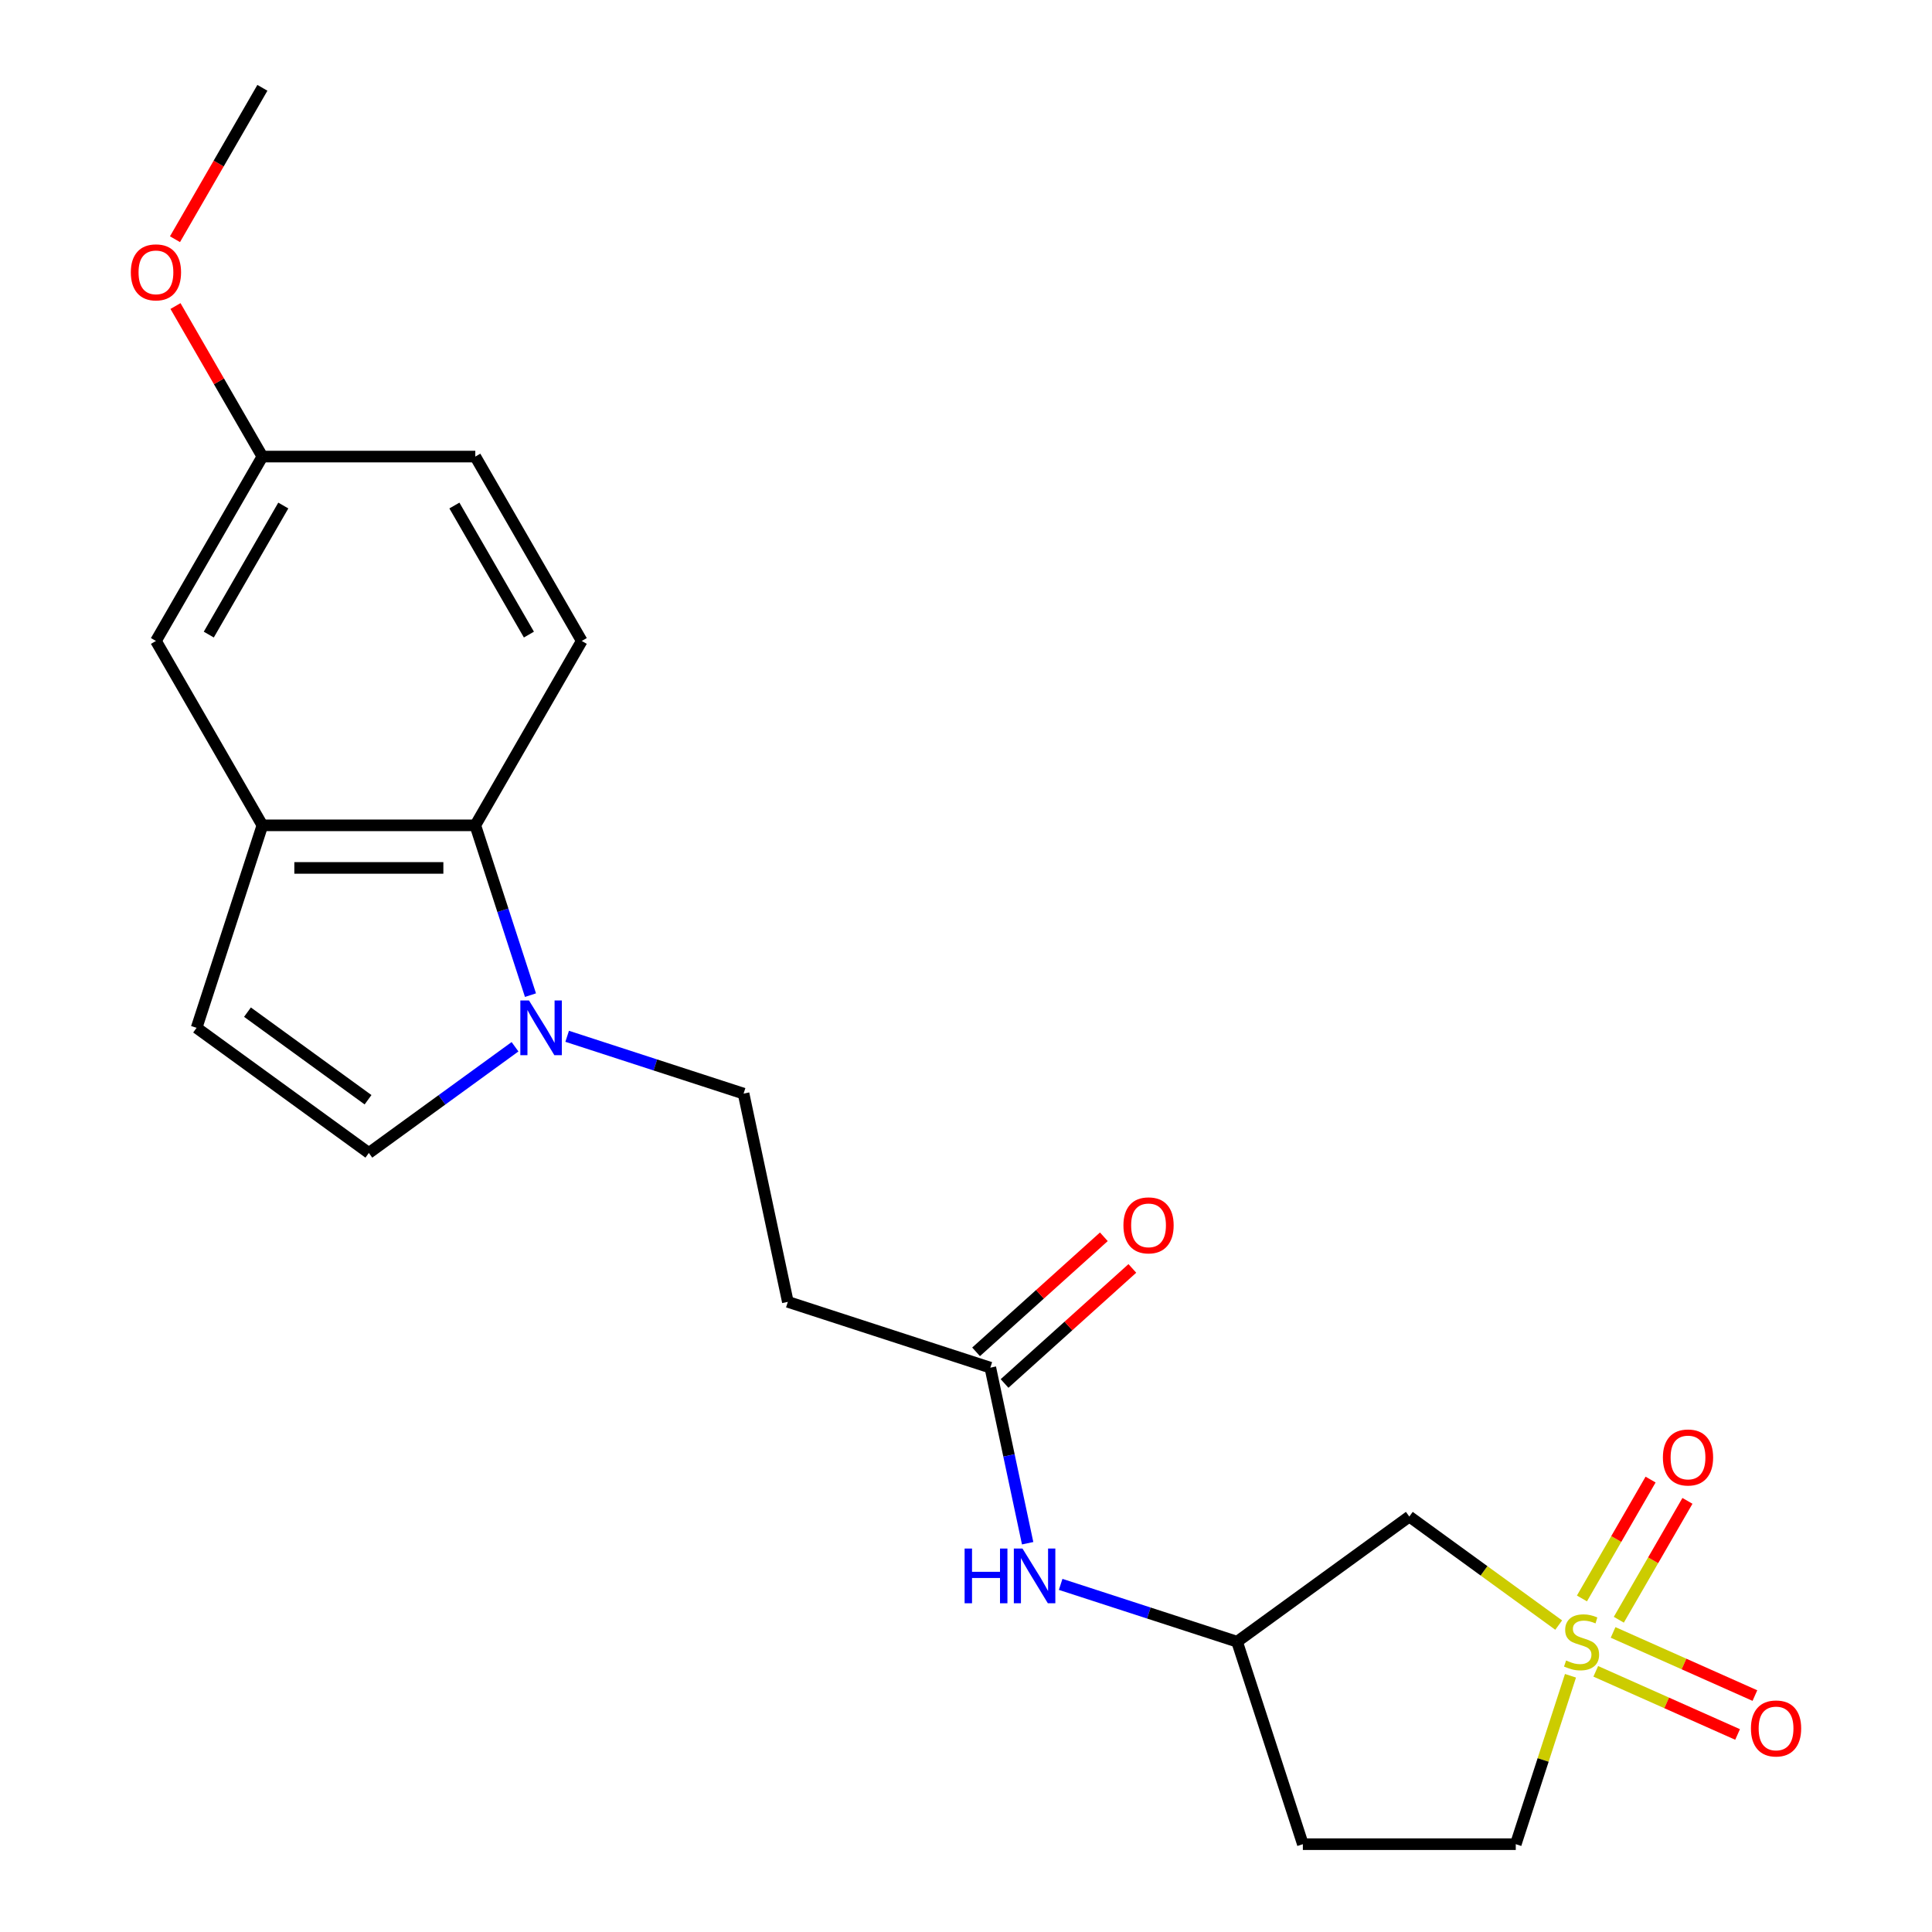 <?xml version='1.0' encoding='iso-8859-1'?>
<svg version='1.1' baseProfile='full'
              xmlns='http://www.w3.org/2000/svg'
                      xmlns:rdkit='http://www.rdkit.org/xml'
                      xmlns:xlink='http://www.w3.org/1999/xlink'
                  xml:space='preserve'
width='1000px' height='1000px' viewBox='0 0 1000 1000'>
<!-- END OF HEADER -->
<rect style='opacity:1.0;fill:#FFFFFF;stroke:none' width='1000' height='1000' x='0' y='0'> </rect>
<path class='bond-0' d='M 806.777,841.142 L 768.118,813.054' style='fill:none;fill-rule:evenodd;stroke:#CCCC00;stroke-width:6px;stroke-linecap:butt;stroke-linejoin:miter;stroke-opacity:1' />
<path class='bond-0' d='M 768.118,813.054 L 729.459,784.967' style='fill:none;fill-rule:evenodd;stroke:#000000;stroke-width:6px;stroke-linecap:butt;stroke-linejoin:miter;stroke-opacity:1' />
<path class='bond-1' d='M 837.898,838.375 L 855.661,807.609' style='fill:none;fill-rule:evenodd;stroke:#CCCC00;stroke-width:6px;stroke-linecap:butt;stroke-linejoin:miter;stroke-opacity:1' />
<path class='bond-1' d='M 855.661,807.609 L 873.424,776.843' style='fill:none;fill-rule:evenodd;stroke:#FF0000;stroke-width:6px;stroke-linecap:butt;stroke-linejoin:miter;stroke-opacity:1' />
<path class='bond-1' d='M 818.811,827.355 L 836.574,796.589' style='fill:none;fill-rule:evenodd;stroke:#CCCC00;stroke-width:6px;stroke-linecap:butt;stroke-linejoin:miter;stroke-opacity:1' />
<path class='bond-1' d='M 836.574,796.589 L 854.337,765.823' style='fill:none;fill-rule:evenodd;stroke:#FF0000;stroke-width:6px;stroke-linecap:butt;stroke-linejoin:miter;stroke-opacity:1' />
<path class='bond-2' d='M 825.965,865.077 L 862.667,881.418' style='fill:none;fill-rule:evenodd;stroke:#CCCC00;stroke-width:6px;stroke-linecap:butt;stroke-linejoin:miter;stroke-opacity:1' />
<path class='bond-2' d='M 862.667,881.418 L 899.37,897.759' style='fill:none;fill-rule:evenodd;stroke:#FF0000;stroke-width:6px;stroke-linecap:butt;stroke-linejoin:miter;stroke-opacity:1' />
<path class='bond-2' d='M 834.929,844.942 L 871.632,861.283' style='fill:none;fill-rule:evenodd;stroke:#CCCC00;stroke-width:6px;stroke-linecap:butt;stroke-linejoin:miter;stroke-opacity:1' />
<path class='bond-2' d='M 871.632,861.283 L 908.335,877.625' style='fill:none;fill-rule:evenodd;stroke:#FF0000;stroke-width:6px;stroke-linecap:butt;stroke-linejoin:miter;stroke-opacity:1' />
<path class='bond-3' d='M 812.882,867.375 L 798.72,910.96' style='fill:none;fill-rule:evenodd;stroke:#CCCC00;stroke-width:6px;stroke-linecap:butt;stroke-linejoin:miter;stroke-opacity:1' />
<path class='bond-3' d='M 798.72,910.96 L 784.559,954.545' style='fill:none;fill-rule:evenodd;stroke:#000000;stroke-width:6px;stroke-linecap:butt;stroke-linejoin:miter;stroke-opacity:1' />
<path class='bond-4' d='M 293.563,536.384 L 339.218,551.218' style='fill:none;fill-rule:evenodd;stroke:#0000FF;stroke-width:6px;stroke-linecap:butt;stroke-linejoin:miter;stroke-opacity:1' />
<path class='bond-4' d='M 339.218,551.218 L 384.873,566.053' style='fill:none;fill-rule:evenodd;stroke:#000000;stroke-width:6px;stroke-linecap:butt;stroke-linejoin:miter;stroke-opacity:1' />
<path class='bond-5' d='M 274.572,515.084 L 260.293,471.139' style='fill:none;fill-rule:evenodd;stroke:#0000FF;stroke-width:6px;stroke-linecap:butt;stroke-linejoin:miter;stroke-opacity:1' />
<path class='bond-5' d='M 260.293,471.139 L 246.015,427.194' style='fill:none;fill-rule:evenodd;stroke:#000000;stroke-width:6px;stroke-linecap:butt;stroke-linejoin:miter;stroke-opacity:1' />
<path class='bond-6' d='M 266.573,541.804 L 228.744,569.288' style='fill:none;fill-rule:evenodd;stroke:#0000FF;stroke-width:6px;stroke-linecap:butt;stroke-linejoin:miter;stroke-opacity:1' />
<path class='bond-6' d='M 228.744,569.288 L 190.915,596.772' style='fill:none;fill-rule:evenodd;stroke:#000000;stroke-width:6px;stroke-linecap:butt;stroke-linejoin:miter;stroke-opacity:1' />
<path class='bond-7' d='M 246.015,427.194 L 135.816,427.194' style='fill:none;fill-rule:evenodd;stroke:#000000;stroke-width:6px;stroke-linecap:butt;stroke-linejoin:miter;stroke-opacity:1' />
<path class='bond-7' d='M 229.485,449.234 L 152.346,449.234' style='fill:none;fill-rule:evenodd;stroke:#000000;stroke-width:6px;stroke-linecap:butt;stroke-linejoin:miter;stroke-opacity:1' />
<path class='bond-8' d='M 246.015,427.194 L 301.114,331.759' style='fill:none;fill-rule:evenodd;stroke:#000000;stroke-width:6px;stroke-linecap:butt;stroke-linejoin:miter;stroke-opacity:1' />
<path class='bond-9' d='M 135.816,427.194 L 80.717,331.759' style='fill:none;fill-rule:evenodd;stroke:#000000;stroke-width:6px;stroke-linecap:butt;stroke-linejoin:miter;stroke-opacity:1' />
<path class='bond-10' d='M 135.816,427.194 L 101.763,531.999' style='fill:none;fill-rule:evenodd;stroke:#000000;stroke-width:6px;stroke-linecap:butt;stroke-linejoin:miter;stroke-opacity:1' />
<path class='bond-11' d='M 729.459,784.967 L 640.307,849.74' style='fill:none;fill-rule:evenodd;stroke:#000000;stroke-width:6px;stroke-linecap:butt;stroke-linejoin:miter;stroke-opacity:1' />
<path class='bond-12' d='M 190.915,596.772 L 101.763,531.999' style='fill:none;fill-rule:evenodd;stroke:#000000;stroke-width:6px;stroke-linecap:butt;stroke-linejoin:miter;stroke-opacity:1' />
<path class='bond-12' d='M 190.497,569.226 L 128.09,523.885' style='fill:none;fill-rule:evenodd;stroke:#000000;stroke-width:6px;stroke-linecap:butt;stroke-linejoin:miter;stroke-opacity:1' />
<path class='bond-13' d='M 512.59,707.896 L 522.248,753.334' style='fill:none;fill-rule:evenodd;stroke:#000000;stroke-width:6px;stroke-linecap:butt;stroke-linejoin:miter;stroke-opacity:1' />
<path class='bond-13' d='M 522.248,753.334 L 531.906,798.772' style='fill:none;fill-rule:evenodd;stroke:#0000FF;stroke-width:6px;stroke-linecap:butt;stroke-linejoin:miter;stroke-opacity:1' />
<path class='bond-14' d='M 512.59,707.896 L 407.785,673.843' style='fill:none;fill-rule:evenodd;stroke:#000000;stroke-width:6px;stroke-linecap:butt;stroke-linejoin:miter;stroke-opacity:1' />
<path class='bond-15' d='M 519.964,716.086 L 553.033,686.31' style='fill:none;fill-rule:evenodd;stroke:#000000;stroke-width:6px;stroke-linecap:butt;stroke-linejoin:miter;stroke-opacity:1' />
<path class='bond-15' d='M 553.033,686.31 L 586.102,656.534' style='fill:none;fill-rule:evenodd;stroke:#FF0000;stroke-width:6px;stroke-linecap:butt;stroke-linejoin:miter;stroke-opacity:1' />
<path class='bond-15' d='M 505.216,699.707 L 538.285,669.931' style='fill:none;fill-rule:evenodd;stroke:#000000;stroke-width:6px;stroke-linecap:butt;stroke-linejoin:miter;stroke-opacity:1' />
<path class='bond-15' d='M 538.285,669.931 L 571.355,640.156' style='fill:none;fill-rule:evenodd;stroke:#FF0000;stroke-width:6px;stroke-linecap:butt;stroke-linejoin:miter;stroke-opacity:1' />
<path class='bond-16' d='M 407.785,673.843 L 384.873,566.053' style='fill:none;fill-rule:evenodd;stroke:#000000;stroke-width:6px;stroke-linecap:butt;stroke-linejoin:miter;stroke-opacity:1' />
<path class='bond-17' d='M 301.114,331.759 L 246.015,236.324' style='fill:none;fill-rule:evenodd;stroke:#000000;stroke-width:6px;stroke-linecap:butt;stroke-linejoin:miter;stroke-opacity:1' />
<path class='bond-17' d='M 273.762,328.464 L 235.193,261.659' style='fill:none;fill-rule:evenodd;stroke:#000000;stroke-width:6px;stroke-linecap:butt;stroke-linejoin:miter;stroke-opacity:1' />
<path class='bond-18' d='M 548.996,820.072 L 594.652,834.906' style='fill:none;fill-rule:evenodd;stroke:#0000FF;stroke-width:6px;stroke-linecap:butt;stroke-linejoin:miter;stroke-opacity:1' />
<path class='bond-18' d='M 594.652,834.906 L 640.307,849.74' style='fill:none;fill-rule:evenodd;stroke:#000000;stroke-width:6px;stroke-linecap:butt;stroke-linejoin:miter;stroke-opacity:1' />
<path class='bond-19' d='M 640.307,849.74 L 674.36,954.545' style='fill:none;fill-rule:evenodd;stroke:#000000;stroke-width:6px;stroke-linecap:butt;stroke-linejoin:miter;stroke-opacity:1' />
<path class='bond-20' d='M 784.559,954.545 L 674.36,954.545' style='fill:none;fill-rule:evenodd;stroke:#000000;stroke-width:6px;stroke-linecap:butt;stroke-linejoin:miter;stroke-opacity:1' />
<path class='bond-21' d='M 80.717,331.759 L 135.816,236.324' style='fill:none;fill-rule:evenodd;stroke:#000000;stroke-width:6px;stroke-linecap:butt;stroke-linejoin:miter;stroke-opacity:1' />
<path class='bond-21' d='M 108.068,328.464 L 146.638,261.659' style='fill:none;fill-rule:evenodd;stroke:#000000;stroke-width:6px;stroke-linecap:butt;stroke-linejoin:miter;stroke-opacity:1' />
<path class='bond-22' d='M 135.816,236.324 L 246.015,236.324' style='fill:none;fill-rule:evenodd;stroke:#000000;stroke-width:6px;stroke-linecap:butt;stroke-linejoin:miter;stroke-opacity:1' />
<path class='bond-23' d='M 135.816,236.324 L 113.322,197.364' style='fill:none;fill-rule:evenodd;stroke:#000000;stroke-width:6px;stroke-linecap:butt;stroke-linejoin:miter;stroke-opacity:1' />
<path class='bond-23' d='M 113.322,197.364 L 90.829,158.404' style='fill:none;fill-rule:evenodd;stroke:#FF0000;stroke-width:6px;stroke-linecap:butt;stroke-linejoin:miter;stroke-opacity:1' />
<path class='bond-24' d='M 90.575,123.814 L 113.195,84.635' style='fill:none;fill-rule:evenodd;stroke:#FF0000;stroke-width:6px;stroke-linecap:butt;stroke-linejoin:miter;stroke-opacity:1' />
<path class='bond-24' d='M 113.195,84.635 L 135.816,45.455' style='fill:none;fill-rule:evenodd;stroke:#000000;stroke-width:6px;stroke-linecap:butt;stroke-linejoin:miter;stroke-opacity:1' />
<path  class='atom-0' d='M 810.612 859.46
Q 810.932 859.58, 812.252 860.14
Q 813.572 860.7, 815.012 861.06
Q 816.492 861.38, 817.932 861.38
Q 820.612 861.38, 822.172 860.1
Q 823.732 858.78, 823.732 856.5
Q 823.732 854.94, 822.932 853.98
Q 822.172 853.02, 820.972 852.5
Q 819.772 851.98, 817.772 851.38
Q 815.252 850.62, 813.732 849.9
Q 812.252 849.18, 811.172 847.66
Q 810.132 846.14, 810.132 843.58
Q 810.132 840.02, 812.532 837.82
Q 814.972 835.62, 819.772 835.62
Q 823.052 835.62, 826.772 837.18
L 825.852 840.26
Q 822.452 838.86, 819.892 838.86
Q 817.132 838.86, 815.612 840.02
Q 814.092 841.14, 814.132 843.1
Q 814.132 844.62, 814.892 845.54
Q 815.692 846.46, 816.812 846.98
Q 817.972 847.5, 819.892 848.1
Q 822.452 848.9, 823.972 849.7
Q 825.492 850.5, 826.572 852.14
Q 827.692 853.74, 827.692 856.5
Q 827.692 860.42, 825.052 862.54
Q 822.452 864.62, 818.092 864.62
Q 815.572 864.62, 813.652 864.06
Q 811.772 863.54, 809.532 862.62
L 810.612 859.46
' fill='#CCCC00'/>
<path  class='atom-1' d='M 273.808 517.839
L 283.088 532.839
Q 284.008 534.319, 285.488 536.999
Q 286.968 539.679, 287.048 539.839
L 287.048 517.839
L 290.808 517.839
L 290.808 546.159
L 286.928 546.159
L 276.968 529.759
Q 275.808 527.839, 274.568 525.639
Q 273.368 523.439, 273.008 522.759
L 273.008 546.159
L 269.328 546.159
L 269.328 517.839
L 273.808 517.839
' fill='#0000FF'/>
<path  class='atom-9' d='M 860.711 754.385
Q 860.711 747.585, 864.071 743.785
Q 867.431 739.985, 873.711 739.985
Q 879.991 739.985, 883.351 743.785
Q 886.711 747.585, 886.711 754.385
Q 886.711 761.265, 883.311 765.185
Q 879.911 769.065, 873.711 769.065
Q 867.471 769.065, 864.071 765.185
Q 860.711 761.305, 860.711 754.385
M 873.711 765.865
Q 878.031 765.865, 880.351 762.985
Q 882.711 760.065, 882.711 754.385
Q 882.711 748.825, 880.351 746.025
Q 878.031 743.185, 873.711 743.185
Q 869.391 743.185, 867.031 745.985
Q 864.711 748.785, 864.711 754.385
Q 864.711 760.105, 867.031 762.985
Q 869.391 765.865, 873.711 765.865
' fill='#FF0000'/>
<path  class='atom-10' d='M 906.283 894.642
Q 906.283 887.842, 909.643 884.042
Q 913.003 880.242, 919.283 880.242
Q 925.563 880.242, 928.923 884.042
Q 932.283 887.842, 932.283 894.642
Q 932.283 901.522, 928.883 905.442
Q 925.483 909.322, 919.283 909.322
Q 913.043 909.322, 909.643 905.442
Q 906.283 901.562, 906.283 894.642
M 919.283 906.122
Q 923.603 906.122, 925.923 903.242
Q 928.283 900.322, 928.283 894.642
Q 928.283 889.082, 925.923 886.282
Q 923.603 883.442, 919.283 883.442
Q 914.963 883.442, 912.603 886.242
Q 910.283 889.042, 910.283 894.642
Q 910.283 900.362, 912.603 903.242
Q 914.963 906.122, 919.283 906.122
' fill='#FF0000'/>
<path  class='atom-12' d='M 499.281 801.527
L 503.121 801.527
L 503.121 813.567
L 517.601 813.567
L 517.601 801.527
L 521.441 801.527
L 521.441 829.847
L 517.601 829.847
L 517.601 816.767
L 503.121 816.767
L 503.121 829.847
L 499.281 829.847
L 499.281 801.527
' fill='#0000FF'/>
<path  class='atom-12' d='M 529.241 801.527
L 538.521 816.527
Q 539.441 818.007, 540.921 820.687
Q 542.401 823.367, 542.481 823.527
L 542.481 801.527
L 546.241 801.527
L 546.241 829.847
L 542.361 829.847
L 532.401 813.447
Q 531.241 811.527, 530.001 809.327
Q 528.801 807.127, 528.441 806.447
L 528.441 829.847
L 524.761 829.847
L 524.761 801.527
L 529.241 801.527
' fill='#0000FF'/>
<path  class='atom-17' d='M 581.483 634.239
Q 581.483 627.439, 584.843 623.639
Q 588.203 619.839, 594.483 619.839
Q 600.763 619.839, 604.123 623.639
Q 607.483 627.439, 607.483 634.239
Q 607.483 641.119, 604.083 645.039
Q 600.683 648.919, 594.483 648.919
Q 588.243 648.919, 584.843 645.039
Q 581.483 641.159, 581.483 634.239
M 594.483 645.719
Q 598.803 645.719, 601.123 642.839
Q 603.483 639.919, 603.483 634.239
Q 603.483 628.679, 601.123 625.879
Q 598.803 623.039, 594.483 623.039
Q 590.163 623.039, 587.803 625.839
Q 585.483 628.639, 585.483 634.239
Q 585.483 639.959, 587.803 642.839
Q 590.163 645.719, 594.483 645.719
' fill='#FF0000'/>
<path  class='atom-21' d='M 67.717 140.969
Q 67.717 134.169, 71.077 130.369
Q 74.437 126.569, 80.717 126.569
Q 86.997 126.569, 90.357 130.369
Q 93.717 134.169, 93.717 140.969
Q 93.717 147.849, 90.317 151.769
Q 86.917 155.649, 80.717 155.649
Q 74.477 155.649, 71.077 151.769
Q 67.717 147.889, 67.717 140.969
M 80.717 152.449
Q 85.037 152.449, 87.357 149.569
Q 89.717 146.649, 89.717 140.969
Q 89.717 135.409, 87.357 132.609
Q 85.037 129.769, 80.717 129.769
Q 76.397 129.769, 74.037 132.569
Q 71.717 135.369, 71.717 140.969
Q 71.717 146.689, 74.037 149.569
Q 76.397 152.449, 80.717 152.449
' fill='#FF0000'/>
</svg>
